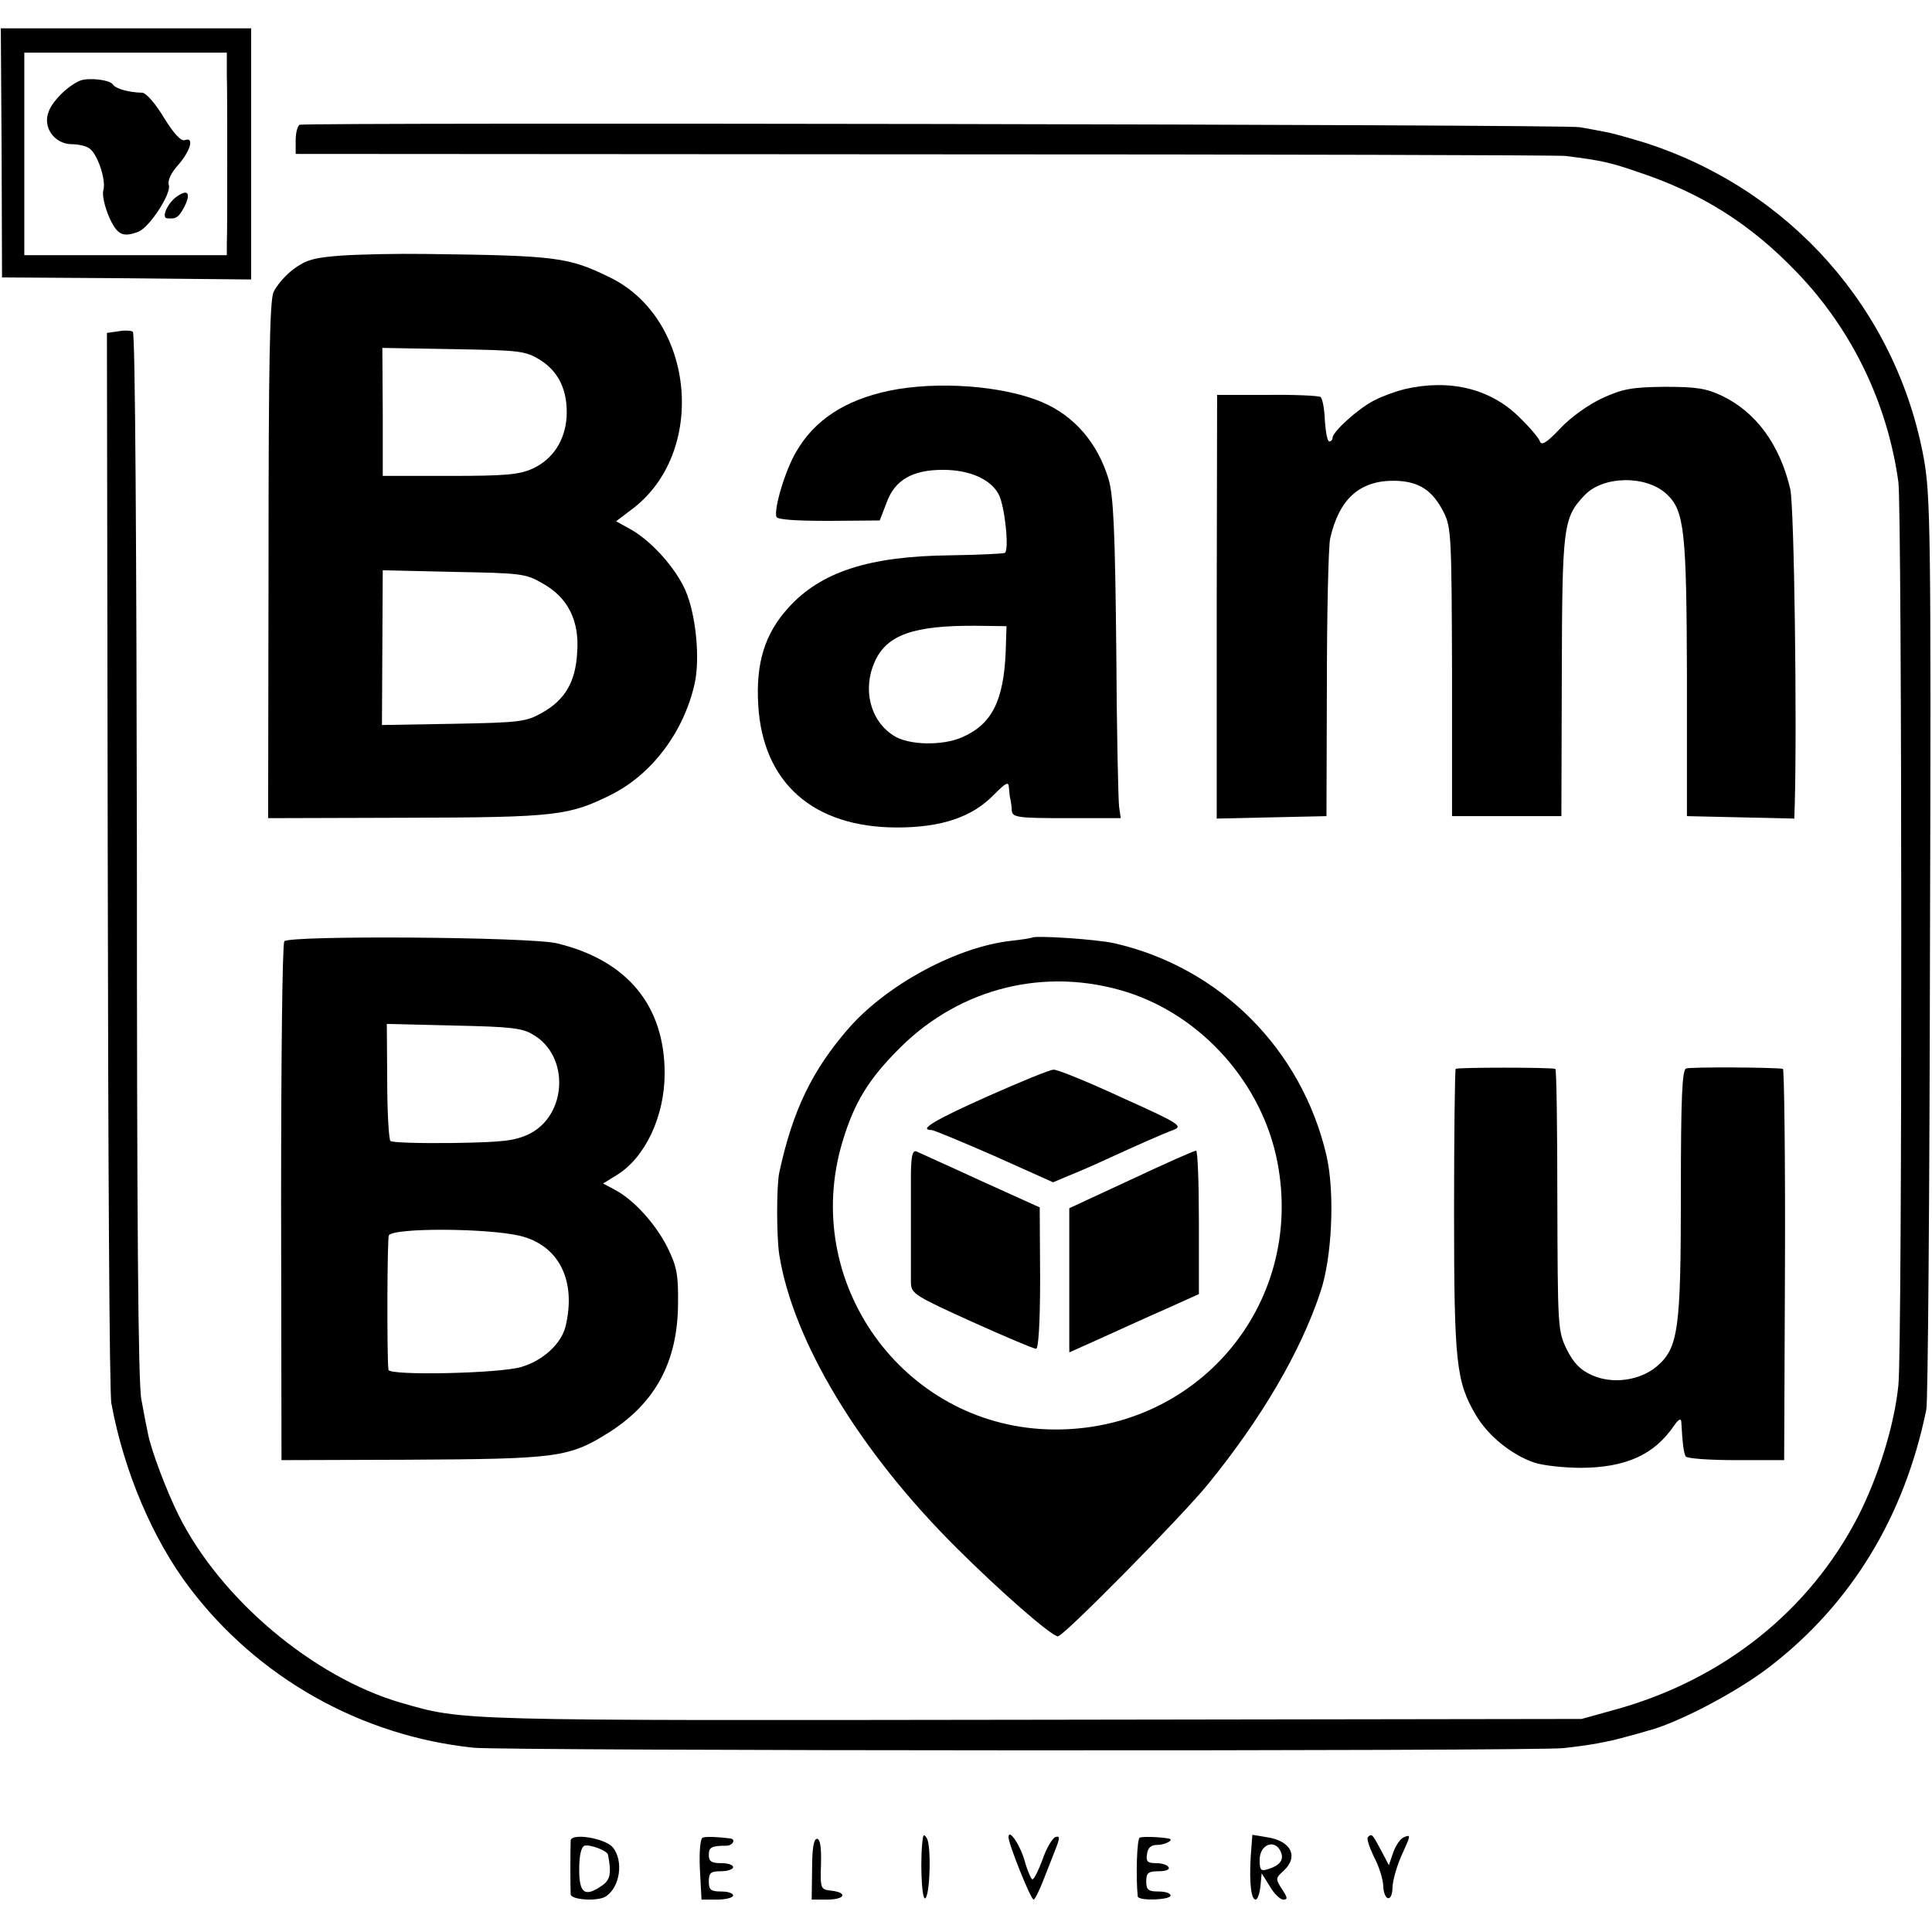<?xml version="1.0" standalone="no"?>
<!DOCTYPE svg PUBLIC "-//W3C//DTD SVG 20010904//EN"
 "http://www.w3.org/TR/2001/REC-SVG-20010904/DTD/svg10.dtd">
<svg version="1.0" xmlns="http://www.w3.org/2000/svg"
 width="477pt" height="477pt" viewBox="0 0 477 477"
 preserveAspectRatio="xMidYMid meet">
<g transform="translate(0,477) scale(0.1,-0.1)"
fill="#000000" stroke="none">
<path d="M4 4393 l1 -308 308 -2 307 -3 0 310 0 310 -309 0 -309 0 2 -307z
m556 192 c1 -30 1 -129 1 -220 0 -91 0 -178 -1 -195 l0 -30 -250 0 -250 0 0
250 0 250 250 0 250 0 0 -55z"/>
<path d="M198 4571 c-29 -12 -68 -49 -78 -77 -15 -38 14 -79 56 -80 16 0 36
-4 44 -10 20 -12 43 -79 35 -104 -3 -11 3 -39 14 -65 20 -45 34 -52 73 -37 27
11 80 92 75 114 -4 12 5 31 24 52 30 35 39 69 15 60 -9 -3 -27 16 -51 55 -20
34 -44 61 -53 62 -36 1 -66 10 -73 20 -7 12 -59 18 -81 10z"/>
<path d="M433 4282 c-21 -17 -35 -50 -20 -51 22 -2 28 2 42 28 18 36 8 46 -22
23z"/>
<path d="M740 4462 c-5 -2 -10 -19 -10 -38 l0 -34 1553 -1 c853 0 1566 -2
1582 -4 88 -11 111 -16 180 -40 157 -52 278 -129 391 -247 136 -141 224 -323
251 -518 9 -67 10 -2143 0 -2230 -10 -100 -50 -227 -100 -325 -120 -232 -331
-400 -592 -474 l-90 -25 -1355 -2 c-1430 -2 -1404 -3 -1560 42 -216 63 -445
255 -549 463 -29 58 -69 163 -76 203 -3 13 -10 50 -16 83 -8 42 -11 442 -11
1345 -1 743 -4 1287 -10 1291 -4 3 -21 4 -36 1 l-28 -4 2 -1301 c1 -716 4
-1320 9 -1342 31 -168 102 -335 193 -455 168 -222 423 -366 701 -395 72 -8
2623 -9 2691 -1 64 7 109 15 155 28 22 6 45 12 50 14 74 18 221 95 303 158
202 155 334 371 388 636 4 19 8 533 9 1142 3 1024 1 1114 -15 1205 -67 368
-330 666 -690 781 -36 11 -78 23 -95 26 -16 3 -46 9 -65 12 -35 7 -3140 12
-3160 6z"/>
<path d="M843 4139 c-69 -5 -88 -11 -119 -34 -20 -15 -42 -41 -49 -57 -9 -23
-12 -180 -12 -664 l-1 -634 342 1 c368 1 401 5 505 57 100 50 179 154 206 274
14 63 3 172 -23 231 -25 56 -83 120 -133 149 l-38 21 37 28 c189 139 159 471
-52 574 -103 50 -128 54 -456 58 -69 1 -162 -1 -207 -4z m491 -258 c46 -29 68
-76 65 -140 -4 -59 -34 -105 -84 -128 -33 -15 -67 -18 -205 -18 l-165 0 0 158
-1 158 175 -3 c165 -3 178 -4 215 -27z m5 -551 c63 -35 92 -92 86 -171 -4 -73
-30 -117 -87 -149 -39 -22 -54 -24 -218 -27 l-177 -3 1 191 1 191 175 -4 c165
-3 178 -4 219 -28z"/>
<path d="M2194 3805 c-108 -23 -183 -72 -228 -150 -27 -45 -56 -142 -49 -161
2 -7 48 -10 130 -10 l125 1 17 44 c20 56 64 81 139 81 66 0 118 -23 138 -61
15 -30 26 -136 15 -144 -4 -2 -64 -5 -133 -6 -203 -2 -322 -41 -402 -130 -58
-64 -80 -136 -74 -239 11 -193 136 -303 343 -303 110 0 186 26 239 81 31 31
36 33 37 17 1 -11 2 -24 4 -30 1 -5 3 -18 3 -27 2 -16 16 -18 136 -18 l133 0
-4 28 c-2 15 -6 191 -7 392 -3 292 -7 376 -19 417 -27 89 -84 156 -164 190
-96 41 -260 53 -379 28z m289 -644 c-5 -121 -34 -179 -107 -211 -49 -22 -134
-20 -170 4 -58 37 -77 115 -46 183 30 66 96 89 250 88 l75 -1 -2 -63z"/>
<path d="M3467 3809 c-20 -5 -54 -17 -75 -28 -39 -20 -102 -77 -102 -92 0 -5
-4 -9 -8 -9 -5 0 -9 24 -11 52 -1 29 -6 55 -11 58 -5 3 -65 6 -132 5 l-123 0
-1 -523 0 -523 135 3 136 3 1 325 c0 179 4 341 8 360 22 98 73 144 159 143 60
-1 94 -23 122 -79 18 -36 19 -62 20 -394 l0 -355 135 0 135 0 1 345 c1 371 3
391 56 447 46 49 153 50 203 3 44 -41 49 -91 50 -455 l0 -340 133 -3 132 -3 1
28 c6 202 -1 743 -11 786 -26 110 -85 190 -169 230 -38 18 -63 22 -141 22 -82
-1 -103 -5 -154 -28 -34 -16 -78 -47 -104 -75 -32 -34 -46 -43 -50 -32 -2 8
-26 36 -53 62 -71 69 -171 93 -282 67z"/>
<path d="M702 2446 c-5 -6 -8 -297 -8 -646 l1 -635 310 1 c373 2 400 5 501 69
112 72 167 173 168 315 1 73 -3 93 -26 140 -29 58 -84 119 -131 143 l-28 15
34 21 c70 43 118 145 118 251 0 167 -92 279 -266 321 -67 16 -662 20 -673 5z
m615 -231 c90 -53 83 -199 -11 -245 -36 -17 -65 -20 -189 -22 -80 -1 -149 1
-153 5 -4 4 -8 71 -8 148 l-1 141 165 -4 c142 -3 170 -6 197 -23z m-34 -496
c97 -23 141 -111 113 -225 -11 -42 -55 -83 -109 -99 -53 -16 -326 -22 -328 -7
-4 34 -3 326 1 332 12 19 241 18 323 -1z"/>
<path d="M2548 2455 c-2 -1 -25 -5 -53 -8 -132 -15 -304 -107 -399 -215 -90
-103 -139 -203 -172 -357 -7 -33 -7 -157 0 -203 34 -213 197 -484 436 -722
107 -107 236 -220 252 -220 14 0 302 292 370 375 132 162 229 327 278 475 29
85 36 246 15 337 -61 262 -262 464 -523 524 -43 10 -197 20 -204 14z m233
-134 c187 -59 336 -227 373 -421 68 -355 -204 -671 -567 -659 -359 12 -611
364 -507 710 29 97 65 156 144 234 149 147 358 198 557 136z"/>
<path d="M2438 2063 c-130 -58 -172 -83 -138 -83 5 0 75 -29 155 -64 l145 -65
38 16 c20 8 62 26 92 40 72 33 139 63 169 74 22 9 9 17 -129 79 -84 39 -160
70 -169 69 -9 0 -82 -30 -163 -66z"/>
<path d="M2249 1876 c0 -31 0 -99 0 -151 0 -52 0 -108 0 -123 1 -26 11 -32
150 -95 82 -37 153 -67 159 -67 6 0 10 64 10 174 l-1 175 -146 66 c-80 37
-152 69 -158 72 -10 4 -13 -10 -14 -51z"/>
<path d="M2793 1858 l-153 -71 0 -178 0 -178 78 35 c42 19 114 52 160 72 l82
37 0 177 c0 98 -3 178 -7 177 -5 0 -77 -32 -160 -71z"/>
<path d="M3594 2131 c-2 -2 -4 -160 -4 -350 0 -376 5 -422 54 -505 30 -51 88
-98 144 -117 20 -7 73 -13 117 -13 109 1 179 32 228 104 11 16 17 19 18 10 3
-55 6 -77 11 -86 4 -5 58 -9 125 -9 l118 0 2 483 c1 265 -2 483 -5 483 -20 4
-229 5 -239 1 -10 -3 -13 -73 -13 -306 0 -339 -6 -384 -60 -430 -42 -35 -110
-44 -160 -21 -29 13 -45 30 -62 64 -22 45 -22 56 -23 368 0 178 -2 324 -5 324
-14 4 -242 4 -246 0z"/>
<path d="M1409 226 c-1 -16 -1 -119 0 -133 1 -14 68 -18 87 -5 35 23 44 88 17
121 -20 23 -102 36 -104 17z m92 -35 c9 -45 6 -62 -14 -76 -43 -30 -57 -20
-57 39 0 35 5 56 13 59 13 4 56 -12 58 -22z"/>
<path d="M1735 233 c-6 -2 -9 -34 -7 -78 l4 -75 39 0 c21 0 39 5 39 10 0 6
-13 10 -30 10 -25 0 -30 4 -30 25 0 21 5 25 30 25 17 0 30 5 30 10 0 6 -13 10
-30 10 -23 0 -30 4 -30 20 0 19 6 23 43 23 16 0 25 16 10 18 -32 4 -60 5 -68
2z"/>
<path d="M2279 235 c-8 -48 -4 -155 5 -152 12 4 16 131 4 149 -4 7 -8 9 -9 3z"/>
<path d="M2490 234 c0 -17 55 -154 62 -154 3 0 15 24 26 53 11 28 25 64 31 79
8 22 7 26 -4 22 -7 -3 -22 -28 -31 -55 -10 -27 -21 -49 -25 -49 -3 0 -12 20
-19 45 -11 40 -40 82 -40 59z"/>
<path d="M2814 233 c-7 -2 -10 -95 -5 -145 1 -12 81 -9 81 2 0 6 -13 10 -30
10 -25 0 -30 4 -30 25 0 21 5 25 31 25 17 0 28 4 24 10 -3 6 -17 10 -31 10
-21 0 -25 4 -22 23 2 15 10 22 25 22 21 0 45 14 27 16 -24 4 -62 5 -70 2z"/>
<path d="M3088 187 c-4 -65 1 -107 12 -107 5 0 10 15 12 33 l3 32 20 -32 c10
-18 26 -33 33 -33 12 0 11 5 -3 26 -16 25 -16 27 4 45 38 35 19 74 -41 83
l-36 6 -4 -53z m75 9 c7 -18 -4 -32 -30 -40 -20 -7 -23 -4 -23 22 0 40 40 53
53 18z"/>
<path d="M3377 234 c-3 -4 4 -25 15 -48 12 -22 22 -54 23 -70 1 -39 22 -45 23
-7 0 17 10 51 21 77 25 55 25 55 7 48 -8 -3 -20 -20 -26 -37 l-11 -32 -20 38
c-21 39 -22 41 -32 31z"/>
<path d="M2005 155 l-1 -75 38 0 c44 0 52 17 11 22 -27 3 -28 4 -26 66 1 42
-2 62 -10 62 -8 0 -12 -24 -12 -75z"/>
</g>
</svg>
